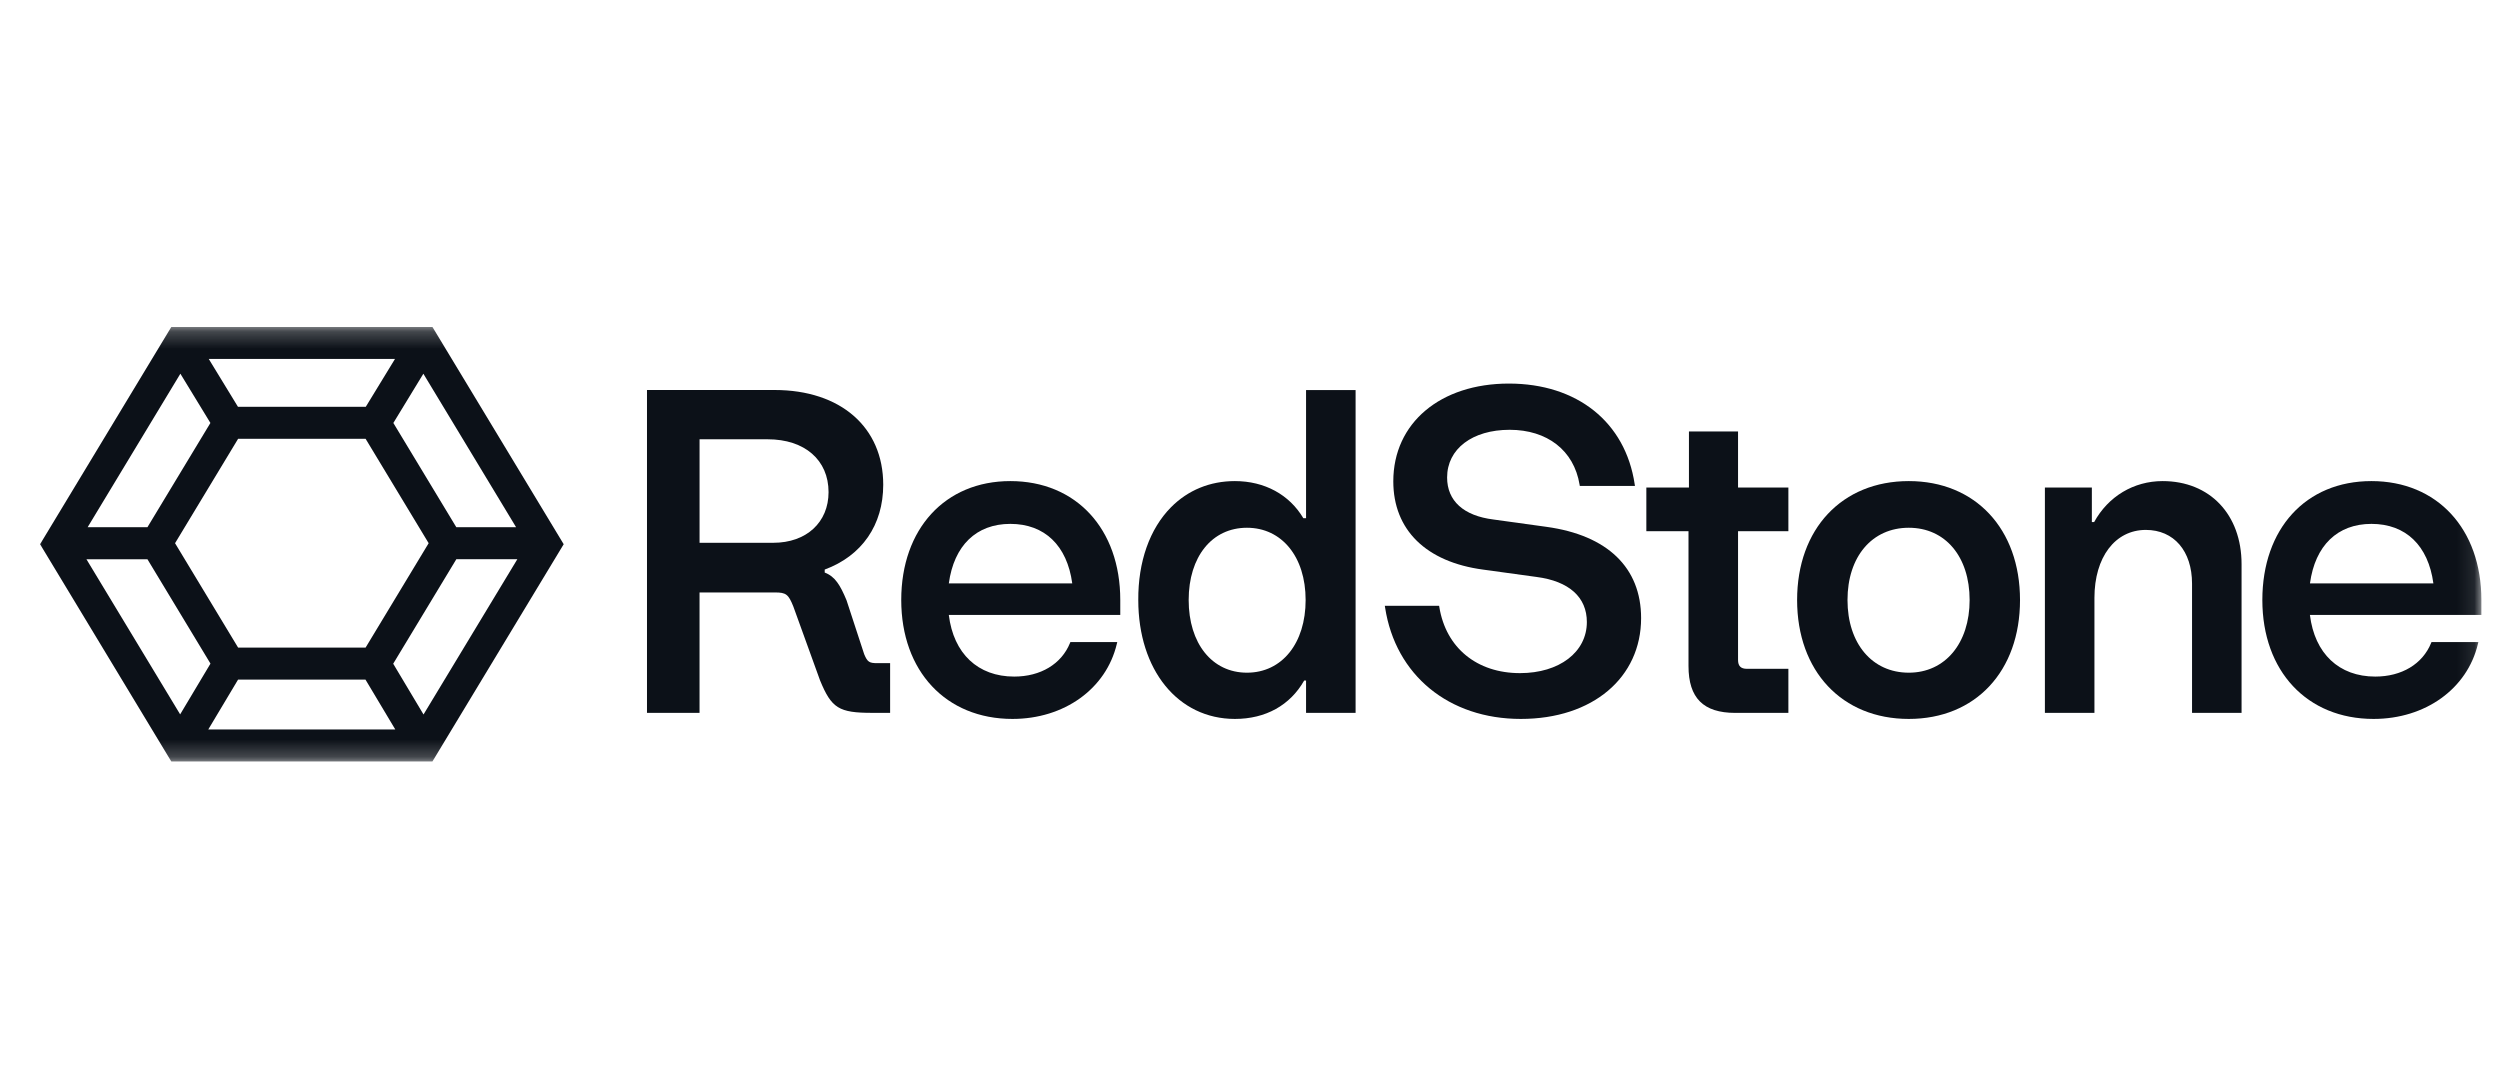 <?xml version="1.0" encoding="utf-8"?>
<svg xmlns="http://www.w3.org/2000/svg" width="147" height="64" viewBox="0 0 147 64" fill="none">
<mask id="mask0_735_6231" style="mask-type:luminance" maskUnits="userSpaceOnUse" x="1" y="19" width="145" height="26">
<path d="M145.905 19.226H1.633V44.774H145.905V19.226Z" fill="white"/>
</mask>
<g mask="url(#mask0_735_6231)">
<path d="M50.815 38.47L49.776 35.295C49.404 34.401 49.099 33.896 48.493 33.667V33.49C50.682 32.681 51.934 30.867 51.934 28.504C51.934 25.12 49.426 22.932 45.545 22.932H38.043V41.916H41.133V34.836H45.57C46.221 34.836 46.361 34.945 46.649 35.665L48.219 40.007C48.895 41.648 49.325 41.916 51.287 41.916H52.339V38.994H51.591C51.11 38.994 51.007 38.925 50.815 38.469V38.47ZM41.134 25.83H45.142C47.316 25.83 48.719 27.05 48.719 28.937C48.719 30.718 47.413 31.916 45.471 31.916H41.134V25.83Z" fill="#0C1118"/>
<path d="M59.407 28.288C55.571 28.288 52.993 31.097 52.993 35.281C52.993 39.464 55.622 42.273 59.534 42.273C62.578 42.273 65.043 40.5 65.668 37.865L65.695 37.753H62.939L62.916 37.809C62.414 39.045 61.187 39.783 59.635 39.783C57.499 39.783 56.068 38.431 55.79 36.158H65.872V35.281C65.872 31.097 63.274 28.288 59.407 28.288ZM59.407 30.804C61.423 30.804 62.746 32.076 63.048 34.302H55.791C56.093 32.078 57.407 30.804 59.407 30.804Z" fill="#0C1118"/>
<path d="M76.796 30.47H76.636C75.815 29.082 74.353 28.288 72.612 28.288C71.152 28.288 69.855 28.819 68.857 29.825C67.601 31.094 66.917 33.031 66.931 35.281C66.931 39.398 69.267 42.273 72.612 42.273C74.415 42.273 75.859 41.472 76.686 40.015H76.796V41.918H79.709V22.934H76.796V30.47ZM73.32 39.554C71.271 39.554 69.894 37.836 69.894 35.281C69.894 32.725 71.271 31.032 73.32 31.032C75.369 31.032 76.771 32.739 76.771 35.281C76.771 37.822 75.383 39.554 73.32 39.554Z" fill="#0C1118"/>
<path d="M90.931 30.978L87.818 30.547C86.058 30.329 85.09 29.45 85.09 28.075C85.09 26.398 86.568 25.272 88.769 25.272C90.969 25.272 92.547 26.478 92.879 28.495L92.892 28.571H96.135L96.119 28.468C95.573 24.821 92.738 22.554 88.72 22.554C84.701 22.554 81.926 24.865 81.926 28.303C81.926 31.157 83.854 33.048 87.215 33.494L90.351 33.925C92.258 34.173 93.307 35.114 93.307 36.575C93.307 38.344 91.69 39.58 89.376 39.58C86.839 39.58 85.023 38.092 84.633 35.698L84.62 35.621H81.427L81.444 35.727C82.058 39.703 85.191 42.273 89.424 42.273C93.658 42.273 96.497 39.836 96.497 36.346C96.497 33.378 94.52 31.471 90.93 30.978H90.931Z" fill="#0C1118"/>
<path d="M102.197 25.37H99.31V28.669H96.805V31.235H99.284V39.163C99.284 41.042 100.157 41.918 102.031 41.918H105.157V39.326H102.714C102.362 39.326 102.197 39.161 102.197 38.808V31.235H105.157V28.669H102.197V25.37Z" fill="#0C1118"/>
<path d="M112.236 28.288C108.308 28.288 105.67 31.097 105.67 35.281C105.67 39.464 108.308 42.273 112.236 42.273C116.164 42.273 118.777 39.464 118.777 35.281C118.777 31.097 116.148 28.288 112.236 28.288ZM112.236 39.554C110.081 39.554 108.633 37.836 108.633 35.281C108.633 32.725 110.081 31.032 112.236 31.032C114.392 31.032 115.814 32.739 115.814 35.281C115.814 37.822 114.376 39.554 112.236 39.554Z" fill="#0C1118"/>
<path d="M127.161 28.288C125.462 28.288 123.961 29.189 123.135 30.699H123.001V28.669H120.24V41.918H123.153V35.154C123.153 32.765 124.367 31.159 126.174 31.159C127.826 31.159 128.892 32.399 128.892 34.316V41.918H131.804V33.175C131.804 30.251 129.938 28.288 127.161 28.288Z" fill="#0C1118"/>
<path d="M145.905 35.281C145.905 31.097 143.306 28.288 139.44 28.288C135.573 28.288 133.026 31.097 133.026 35.281C133.026 39.464 135.655 42.273 139.567 42.273C142.612 42.273 145.076 40.5 145.701 37.865L145.728 37.753H142.973L142.949 37.809C142.447 39.045 141.22 39.783 139.667 39.783C137.532 39.783 136.101 38.431 135.823 36.158H145.905V35.281ZM139.442 30.804C141.459 30.804 142.781 32.076 143.083 34.302H135.826C136.128 32.078 137.442 30.804 139.442 30.804Z" fill="#0C1118"/>
<path d="M25.454 19.269L25.427 19.226H10.073L2.356 32L10.046 44.731L10.073 44.774H25.427L33.145 32L25.454 19.269ZM12.373 24.868L8.669 31H5.153L10.606 21.974L12.371 24.868H12.373ZM13.999 39.96H21.49L23.243 42.893H12.246L13.999 39.96ZM21.51 23.92H13.992L12.275 21.107H23.225L21.508 23.92H21.51ZM14.001 38.079L10.293 31.94L14.001 25.801H21.497L25.205 31.94L21.497 38.079H14.001ZM26.831 31L23.129 24.87L24.894 21.975L30.346 31H26.831ZM12.376 39.02L10.593 42.005L5.082 32.883H8.669L12.376 39.02ZM30.42 32.881L24.903 42.012L23.12 39.027L26.833 32.881H30.42Z" fill="#0C1118"/>
</g>
</svg>